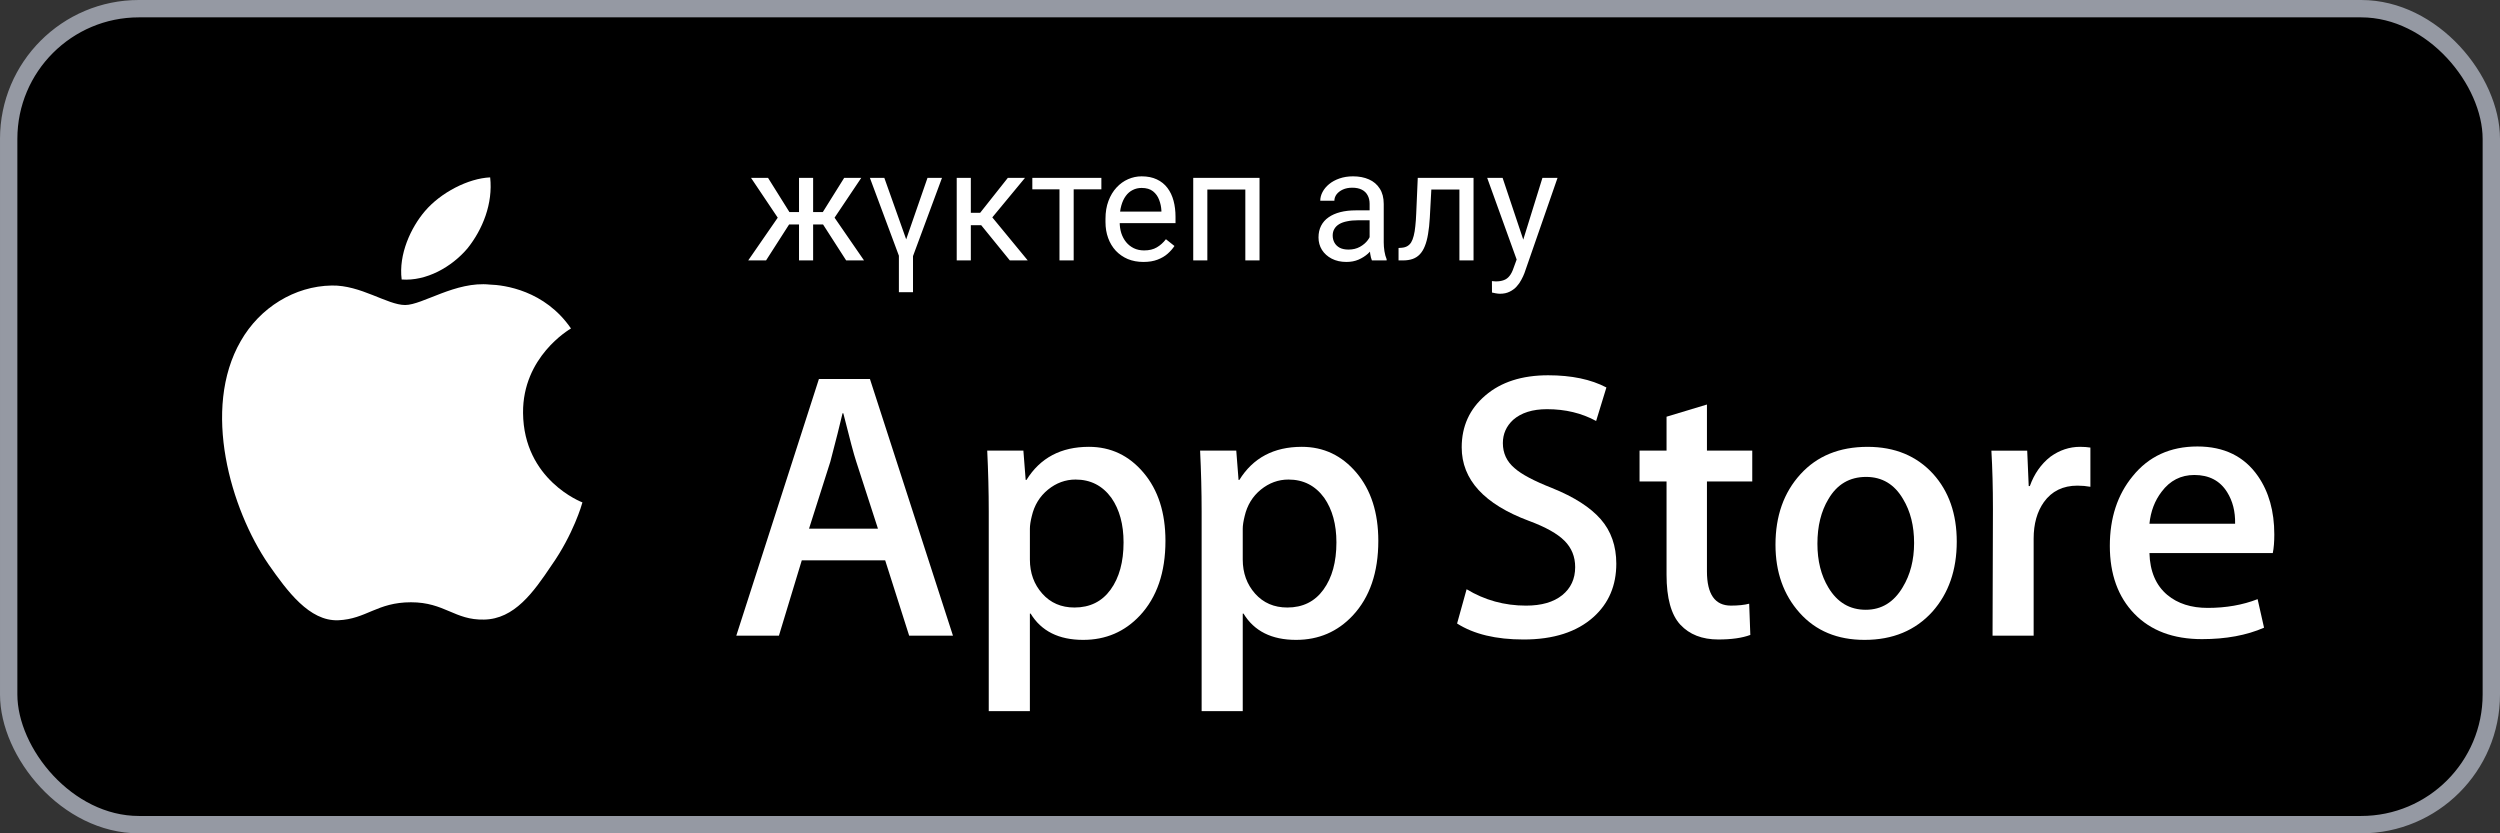 <svg width="144" height="48" viewBox="0 0 144 48" fill="none" xmlns="http://www.w3.org/2000/svg">
<rect x="0" y="0" width="144" height="48" fill="#333333" stroke="none"/>
<rect x="0.5" y="0.5" width="143" height="47" rx="7.5" fill="black" stroke="#9599A3"/>
<path d="M30.128 23.784C30.099 20.561 32.767 18.993 32.889 18.92C31.378 16.717 29.036 16.416 28.213 16.392C26.246 16.185 24.338 17.569 23.336 17.569C22.314 17.569 20.771 16.412 19.108 16.446C16.968 16.479 14.966 17.718 13.868 19.642C11.602 23.565 13.292 29.33 15.463 32.501C16.549 34.054 17.818 35.788 19.479 35.727C21.104 35.66 21.711 34.691 23.672 34.691C25.615 34.691 26.185 35.727 27.879 35.688C29.623 35.66 30.721 34.128 31.769 32.561C33.024 30.781 33.528 29.028 33.548 28.938C33.507 28.924 30.161 27.647 30.128 23.784Z" fill="white"/>
<path d="M26.928 14.306C27.802 13.213 28.4 11.726 28.234 10.217C26.969 10.273 25.387 11.092 24.476 12.161C23.67 13.103 22.95 14.647 23.136 16.099C24.557 16.205 26.016 15.382 26.928 14.306Z" fill="white"/>
<path d="M54.891 36.616H52.368L50.986 32.274H46.183L44.866 36.616H42.41L47.169 21.832H50.109L54.891 36.616ZM50.57 30.452L49.32 26.591C49.188 26.197 48.94 25.268 48.575 23.806H48.53C48.385 24.435 48.15 25.364 47.828 26.591L46.6 30.452H50.57Z" fill="white"/>
<path d="M67.13 31.155C67.13 32.968 66.64 34.401 65.66 35.453C64.783 36.39 63.693 36.857 62.392 36.857C60.988 36.857 59.979 36.353 59.365 35.344H59.321V40.96H56.952V29.465C56.952 28.326 56.922 27.156 56.864 25.956H58.947L59.079 27.646H59.124C59.914 26.373 61.112 25.737 62.721 25.737C63.978 25.737 65.028 26.234 65.868 27.228C66.71 28.223 67.13 29.532 67.13 31.155ZM64.717 31.242C64.717 30.204 64.484 29.349 64.015 28.675C63.503 27.973 62.815 27.622 61.953 27.622C61.369 27.622 60.838 27.818 60.364 28.203C59.888 28.592 59.577 29.1 59.431 29.729C59.358 30.022 59.322 30.262 59.322 30.451V32.228C59.322 33.004 59.559 33.658 60.035 34.192C60.51 34.727 61.128 34.993 61.888 34.993C62.78 34.993 63.474 34.649 63.971 33.962C64.468 33.275 64.717 32.368 64.717 31.242Z" fill="white"/>
<path d="M79.391 31.155C79.391 32.968 78.901 34.401 77.92 35.453C77.043 36.39 75.954 36.857 74.653 36.857C73.249 36.857 72.24 36.353 71.627 35.344H71.582V40.96H69.214V29.465C69.214 28.326 69.184 27.156 69.126 25.956H71.209L71.341 27.646H71.385C72.174 26.373 73.373 25.737 74.983 25.737C76.239 25.737 77.289 26.234 78.131 27.228C78.97 28.223 79.391 29.532 79.391 31.155ZM76.978 31.242C76.978 30.204 76.743 29.349 76.275 28.675C75.763 27.973 75.077 27.622 74.214 27.622C73.629 27.622 73.099 27.818 72.623 28.203C72.148 28.592 71.838 29.1 71.692 29.729C71.62 30.022 71.582 30.262 71.582 30.451V32.228C71.582 33.004 71.82 33.658 72.293 34.192C72.769 34.725 73.386 34.993 74.148 34.993C75.04 34.993 75.735 34.649 76.231 33.962C76.729 33.275 76.978 32.368 76.978 31.242Z" fill="white"/>
<path d="M93.099 32.47C93.099 33.728 92.663 34.751 91.786 35.541C90.823 36.404 89.482 36.835 87.759 36.835C86.168 36.835 84.893 36.529 83.928 35.914L84.477 33.94C85.516 34.569 86.657 34.884 87.9 34.884C88.792 34.884 89.487 34.682 89.986 34.28C90.482 33.878 90.73 33.338 90.73 32.665C90.73 32.065 90.525 31.559 90.115 31.149C89.708 30.74 89.027 30.358 88.076 30.006C85.487 29.041 84.194 27.627 84.194 25.767C84.194 24.552 84.648 23.555 85.555 22.78C86.46 22.003 87.666 21.616 89.174 21.616C90.52 21.616 91.637 21.85 92.529 22.318L91.937 24.249C91.104 23.795 90.162 23.569 89.108 23.569C88.275 23.569 87.624 23.774 87.157 24.183C86.763 24.549 86.565 24.994 86.565 25.522C86.565 26.106 86.79 26.589 87.244 26.969C87.638 27.32 88.355 27.7 89.394 28.11C90.666 28.622 91.601 29.221 92.202 29.907C92.8 30.592 93.099 31.448 93.099 32.47Z" fill="white"/>
<path d="M100.93 27.733H98.32V32.909C98.32 34.225 98.779 34.883 99.701 34.883C100.125 34.883 100.476 34.846 100.753 34.773L100.819 36.572C100.352 36.746 99.738 36.834 98.977 36.834C98.042 36.834 97.311 36.548 96.783 35.978C96.258 35.407 95.993 34.45 95.993 33.105V27.731H94.438V25.954H95.993V24.002L98.32 23.3V25.954H100.93V27.733Z" fill="white"/>
<path d="M112.709 31.198C112.709 32.837 112.24 34.182 111.305 35.234C110.324 36.317 109.022 36.857 107.399 36.857C105.835 36.857 104.589 36.339 103.661 35.301C102.732 34.263 102.268 32.954 102.268 31.375C102.268 29.723 102.745 28.37 103.704 27.318C104.66 26.265 105.951 25.738 107.574 25.738C109.139 25.738 110.397 26.257 111.347 27.296C112.256 28.303 112.709 29.604 112.709 31.198ZM110.252 31.275C110.252 30.292 110.042 29.449 109.616 28.745C109.12 27.895 108.41 27.47 107.49 27.47C106.538 27.47 105.815 27.896 105.318 28.745C104.893 29.45 104.683 30.306 104.683 31.32C104.683 32.303 104.893 33.146 105.318 33.848C105.83 34.699 106.546 35.123 107.469 35.123C108.373 35.123 109.083 34.69 109.595 33.826C110.032 33.109 110.252 32.257 110.252 31.275Z" fill="white"/>
<path d="M120.407 28.039C120.173 27.996 119.923 27.973 119.661 27.973C118.828 27.973 118.183 28.288 117.73 28.918C117.336 29.473 117.138 30.175 117.138 31.023V36.616H114.771L114.793 29.313C114.793 28.084 114.763 26.966 114.704 25.957H116.767L116.854 27.997H116.919C117.169 27.296 117.564 26.731 118.103 26.308C118.631 25.927 119.201 25.737 119.815 25.737C120.034 25.737 120.232 25.753 120.407 25.78V28.039Z" fill="white"/>
<path d="M131 30.782C131 31.206 130.972 31.564 130.913 31.856H123.808C123.836 32.909 124.179 33.715 124.839 34.27C125.438 34.767 126.212 35.015 127.163 35.015C128.215 35.015 129.175 34.848 130.038 34.511L130.409 36.155C129.4 36.595 128.21 36.814 126.835 36.814C125.182 36.814 123.885 36.327 122.941 35.355C121.999 34.383 121.526 33.078 121.526 31.441C121.526 29.833 121.965 28.494 122.844 27.427C123.764 26.287 125.007 25.717 126.571 25.717C128.107 25.717 129.27 26.287 130.06 27.427C130.686 28.332 131 29.452 131 30.782ZM128.742 30.167C128.757 29.465 128.603 28.859 128.282 28.347C127.872 27.688 127.242 27.359 126.394 27.359C125.62 27.359 124.99 27.68 124.509 28.324C124.115 28.837 123.88 29.451 123.808 30.166L128.742 30.167Z" fill="white"/>
<path d="M45.061 12.93L43.259 10.245H44.239L45.47 12.214H46.419L46.3 12.93H45.061ZM45.505 12.847L44.125 15H43.097L44.991 12.258L45.505 12.847ZM46.836 10.245V15H46.023V10.245H46.836ZM49.609 10.245L47.808 12.93H46.568L46.441 12.214H47.395L48.625 10.245H49.609ZM48.739 15L47.355 12.847L47.878 12.258L49.768 15H48.739ZM52.589 14.42V16.832H51.776V14.42H52.589ZM52.158 13.897L53.424 10.245H54.259L52.497 15H51.956L52.158 13.897ZM50.937 10.245L52.237 13.901L52.417 15H51.877L50.106 10.245H50.937ZM55.92 10.245V15H55.107V10.245H55.92ZM59.04 10.245L56.786 12.97H55.648L55.524 12.258H56.456L58.051 10.245H59.04ZM58.166 15L56.416 12.847L56.94 12.258L59.198 15H58.166ZM61.844 10.245V15H61.026V10.245H61.844ZM63.439 10.245V10.904H59.462V10.245H63.439ZM65.86 15.088C65.529 15.088 65.229 15.032 64.96 14.921C64.693 14.807 64.463 14.647 64.269 14.442C64.079 14.237 63.933 13.994 63.83 13.712C63.727 13.431 63.676 13.123 63.676 12.79V12.605C63.676 12.218 63.733 11.874 63.848 11.572C63.962 11.268 64.117 11.01 64.314 10.799C64.51 10.588 64.732 10.428 64.981 10.32C65.231 10.211 65.488 10.157 65.755 10.157C66.095 10.157 66.388 10.216 66.634 10.333C66.883 10.45 67.086 10.614 67.245 10.825C67.403 11.033 67.52 11.279 67.596 11.563C67.672 11.845 67.71 12.152 67.71 12.486V12.851H64.16V12.188H66.897V12.126C66.886 11.915 66.842 11.71 66.766 11.511C66.692 11.312 66.575 11.148 66.414 11.019C66.253 10.89 66.033 10.825 65.755 10.825C65.57 10.825 65.4 10.865 65.245 10.944C65.09 11.02 64.957 11.134 64.845 11.287C64.734 11.439 64.647 11.625 64.586 11.845C64.524 12.065 64.494 12.318 64.494 12.605V12.79C64.494 13.015 64.524 13.227 64.586 13.427C64.65 13.623 64.743 13.796 64.863 13.945C64.986 14.095 65.134 14.212 65.307 14.297C65.482 14.382 65.682 14.424 65.904 14.424C66.191 14.424 66.435 14.366 66.634 14.248C66.833 14.131 67.007 13.975 67.157 13.778L67.649 14.169C67.546 14.325 67.416 14.473 67.258 14.613C67.1 14.754 66.905 14.868 66.673 14.956C66.445 15.044 66.174 15.088 65.86 15.088ZM71.828 10.245V10.918H69.424V10.245H71.828ZM69.543 10.245V15H68.73V10.245H69.543ZM72.549 10.245V15H71.731V10.245H72.549ZM78.89 14.187V11.739C78.89 11.552 78.852 11.389 78.776 11.252C78.703 11.111 78.591 11.002 78.442 10.926C78.293 10.85 78.108 10.812 77.888 10.812C77.683 10.812 77.503 10.847 77.348 10.918C77.195 10.988 77.075 11.08 76.987 11.194C76.902 11.309 76.86 11.432 76.86 11.563H76.047C76.047 11.394 76.091 11.225 76.179 11.058C76.267 10.891 76.393 10.74 76.557 10.605C76.724 10.468 76.923 10.359 77.154 10.28C77.389 10.198 77.649 10.157 77.936 10.157C78.282 10.157 78.587 10.216 78.851 10.333C79.117 10.45 79.325 10.627 79.475 10.865C79.627 11.099 79.703 11.394 79.703 11.748V13.963C79.703 14.121 79.716 14.29 79.743 14.468C79.772 14.647 79.814 14.801 79.87 14.93V15H79.022C78.981 14.906 78.949 14.782 78.925 14.627C78.902 14.468 78.89 14.322 78.89 14.187ZM79.031 12.117L79.04 12.688H78.218C77.986 12.688 77.78 12.707 77.598 12.746C77.416 12.781 77.264 12.835 77.141 12.908C77.018 12.981 76.924 13.074 76.86 13.185C76.795 13.293 76.763 13.421 76.763 13.567C76.763 13.717 76.797 13.853 76.864 13.976C76.932 14.099 77.033 14.197 77.168 14.271C77.305 14.341 77.474 14.376 77.673 14.376C77.922 14.376 78.142 14.323 78.332 14.218C78.522 14.112 78.673 13.983 78.785 13.831C78.899 13.679 78.96 13.531 78.969 13.387L79.316 13.778C79.296 13.901 79.24 14.038 79.149 14.187C79.059 14.336 78.937 14.48 78.785 14.618C78.635 14.752 78.457 14.865 78.249 14.956C78.043 15.044 77.812 15.088 77.554 15.088C77.232 15.088 76.949 15.025 76.706 14.899C76.466 14.773 76.278 14.604 76.144 14.394C76.012 14.18 75.946 13.941 75.946 13.677C75.946 13.422 75.996 13.198 76.095 13.005C76.195 12.809 76.338 12.646 76.526 12.517C76.713 12.385 76.939 12.286 77.203 12.218C77.466 12.151 77.761 12.117 78.086 12.117H79.031ZM84.159 10.245V10.918H81.861V10.245H84.159ZM84.876 10.245V15H84.062V10.245H84.876ZM81.663 10.245H82.481L82.357 12.539C82.337 12.894 82.303 13.207 82.256 13.479C82.212 13.749 82.151 13.98 82.072 14.174C81.996 14.367 81.899 14.525 81.782 14.648C81.668 14.769 81.53 14.858 81.369 14.916C81.207 14.972 81.022 15 80.811 15H80.556V14.284L80.731 14.271C80.857 14.262 80.964 14.232 81.052 14.183C81.143 14.133 81.219 14.06 81.281 13.963C81.342 13.863 81.392 13.736 81.43 13.581C81.471 13.425 81.502 13.241 81.522 13.027C81.546 12.813 81.564 12.564 81.575 12.28L81.663 10.245ZM87.521 14.508L88.844 10.245H89.714L87.807 15.734C87.763 15.851 87.704 15.977 87.631 16.112C87.561 16.25 87.47 16.38 87.358 16.503C87.247 16.626 87.112 16.726 86.954 16.802C86.799 16.881 86.613 16.92 86.396 16.92C86.332 16.92 86.249 16.912 86.15 16.894C86.05 16.877 85.98 16.862 85.939 16.85L85.935 16.191C85.958 16.194 85.995 16.197 86.044 16.2C86.097 16.206 86.134 16.209 86.154 16.209C86.339 16.209 86.496 16.184 86.624 16.134C86.753 16.087 86.862 16.006 86.95 15.892C87.04 15.781 87.118 15.627 87.183 15.431L87.521 14.508ZM86.55 10.245L87.785 13.937L87.996 14.793L87.411 15.092L85.662 10.245H86.55Z" fill="white"/>
</svg>
